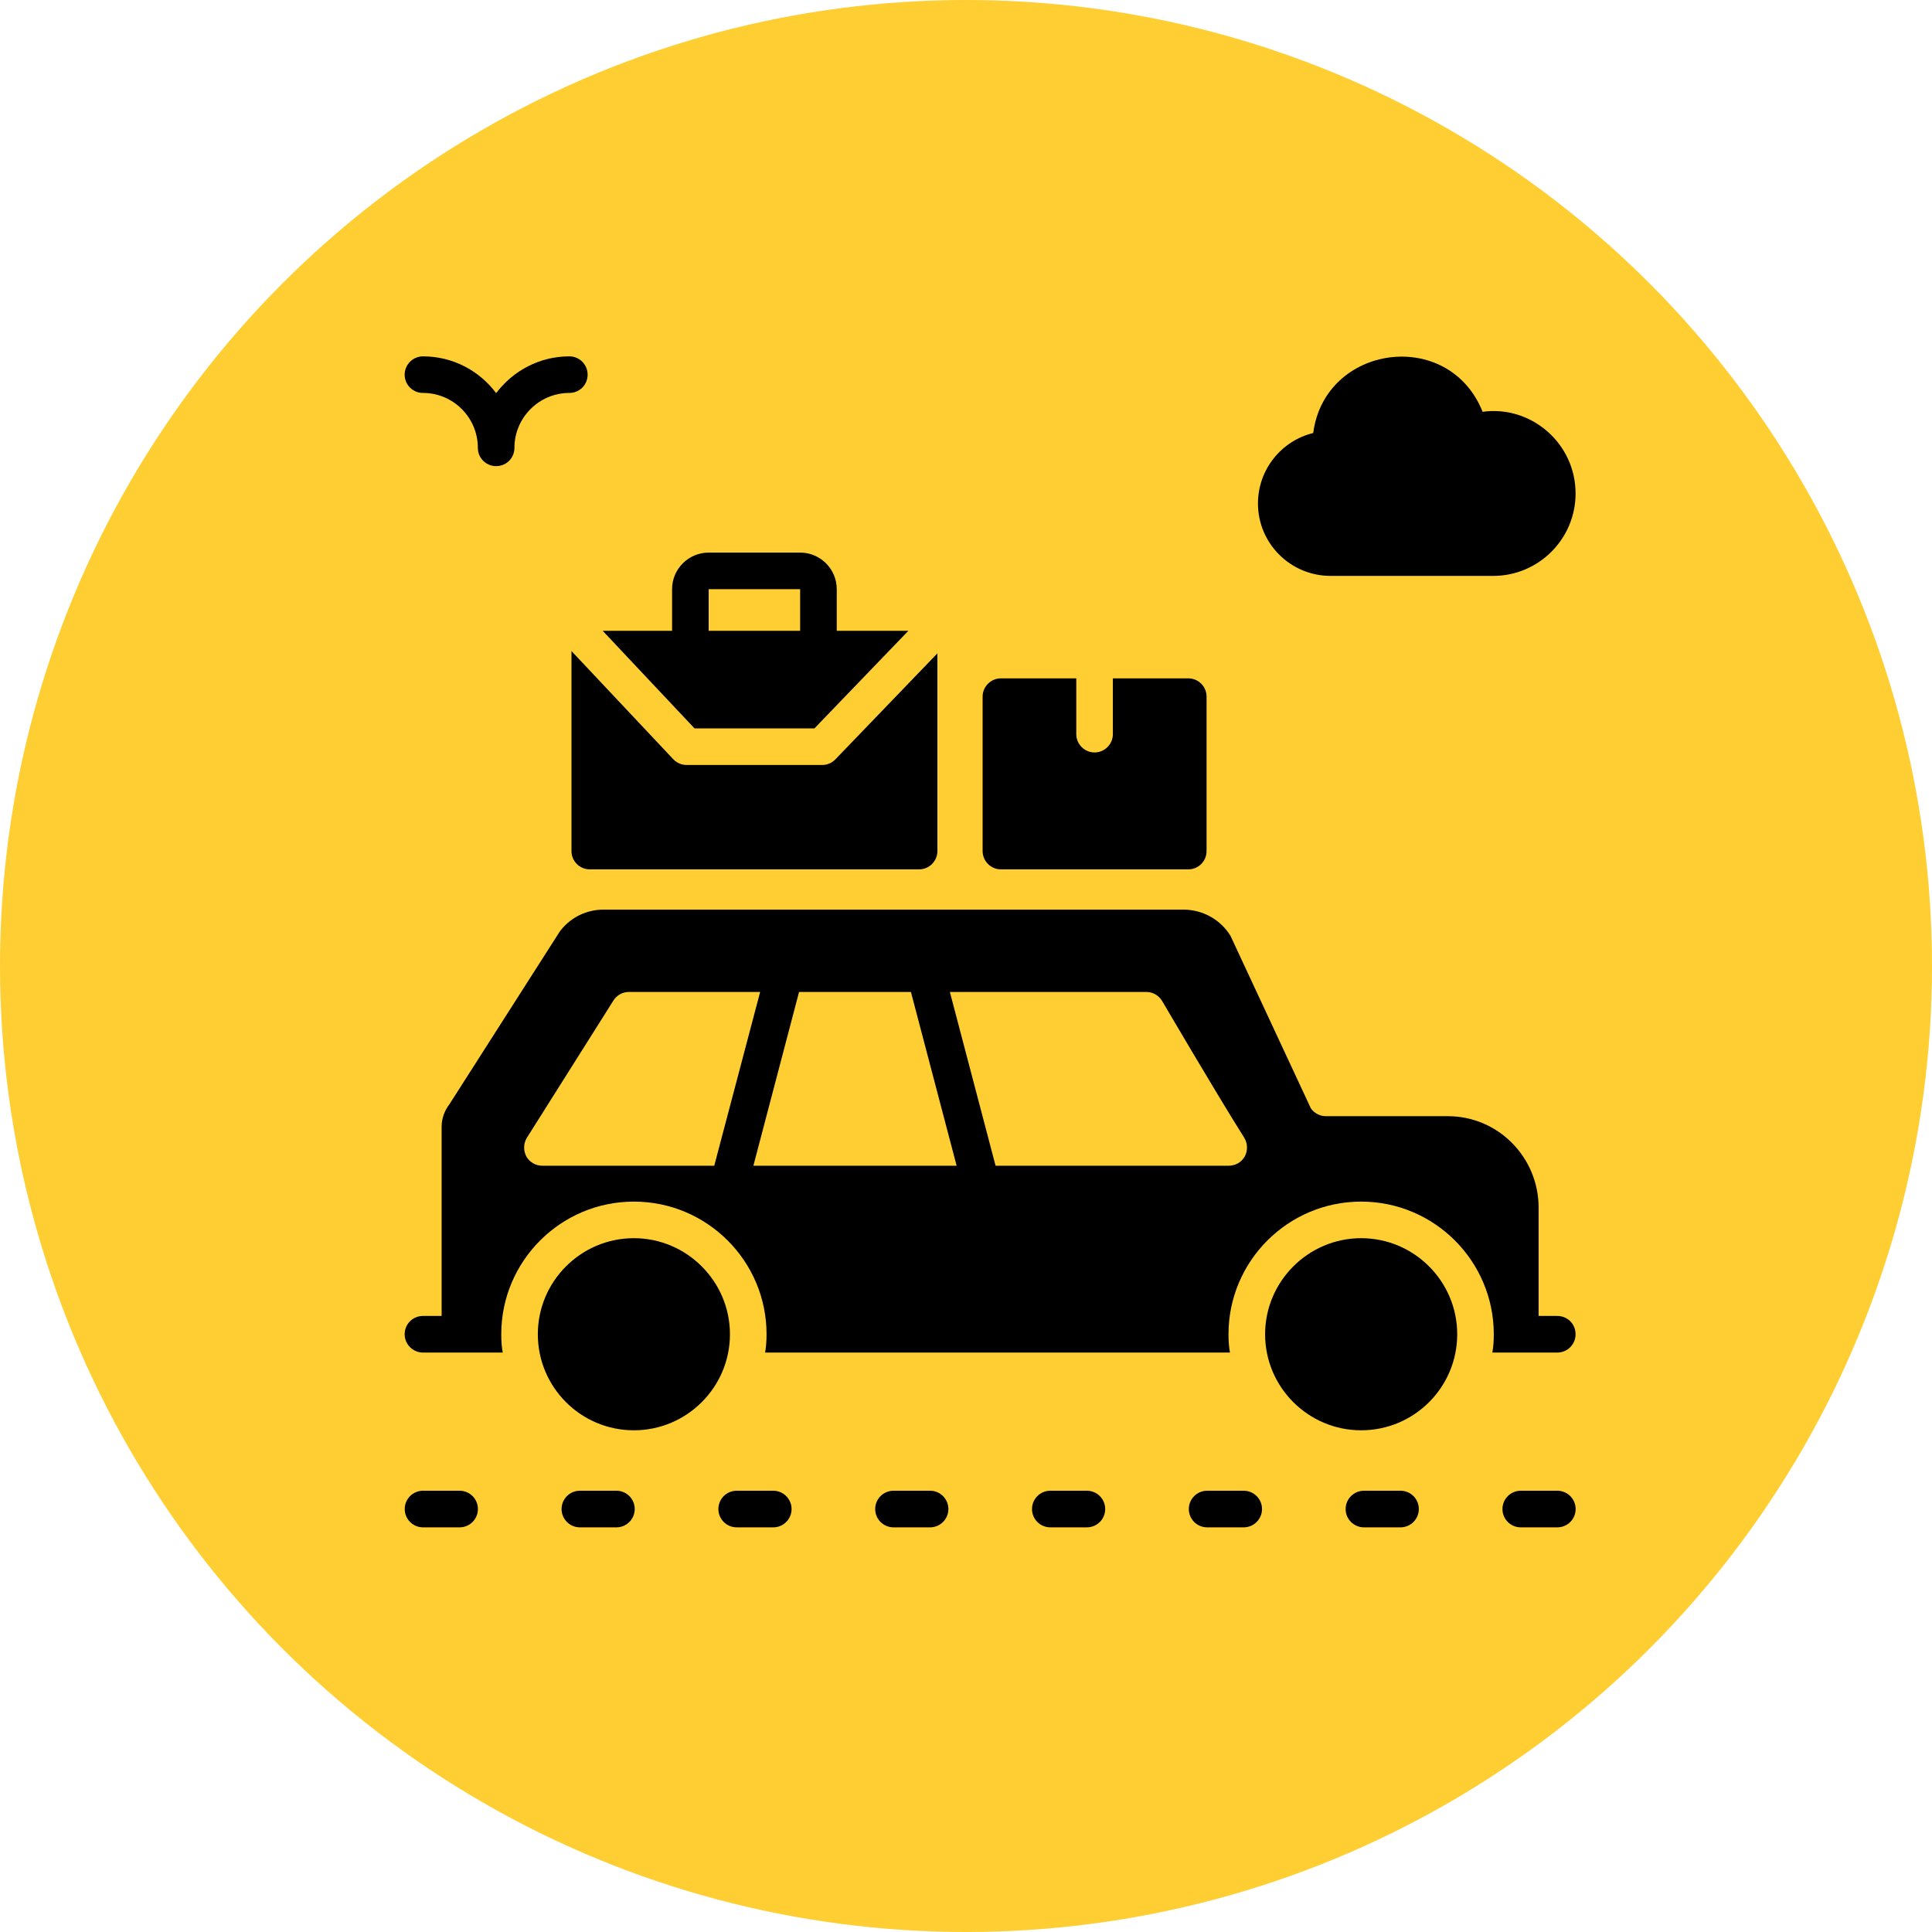 <svg width="60" height="60" viewBox="0 0 60 60" fill="none" xmlns="http://www.w3.org/2000/svg">
<circle cx="30" cy="30" r="30" fill="#FFCE32"/>
<path d="M48.362 42.005C48.681 42.005 48.931 41.749 48.931 41.436C48.931 41.118 48.681 40.868 48.362 40.868H47.783V37.505C47.783 35.936 46.522 34.664 44.965 34.664H41.175C40.987 34.664 40.811 34.567 40.709 34.419L38.237 29.112C38.232 29.095 38.221 29.078 38.209 29.056C37.902 28.556 37.346 28.249 36.755 28.249H18.743C18.232 28.249 17.743 28.476 17.419 28.885C17.402 28.902 17.391 28.919 17.38 28.936L13.953 34.3C13.8 34.499 13.715 34.743 13.715 34.993V40.868H13.135C12.823 40.868 12.567 41.118 12.567 41.436C12.567 41.749 12.823 42.005 13.135 42.005H15.613C15.578 41.823 15.567 41.63 15.567 41.436C15.567 39.164 17.414 37.317 19.686 37.317C21.959 37.317 23.806 39.164 23.806 41.436C23.806 41.63 23.794 41.823 23.76 42.005H38.198C38.164 41.823 38.152 41.63 38.152 41.436C38.152 39.164 39.999 37.317 42.272 37.317C44.544 37.317 46.391 39.164 46.391 41.436C46.391 41.63 46.38 41.823 46.346 42.005H48.362ZM22.186 36.186V36.203H16.846C16.635 36.203 16.448 36.095 16.346 35.914C16.249 35.732 16.255 35.51 16.363 35.334L19.05 31.073C19.152 30.908 19.334 30.806 19.533 30.806H23.607L22.186 36.186ZM23.397 36.203L24.811 30.823C24.817 30.817 24.811 30.811 24.817 30.806H28.289C28.289 30.811 28.289 30.817 28.294 30.823L29.709 36.203H23.397ZM38.658 35.914C38.556 36.095 38.368 36.203 38.158 36.203H30.919C30.919 36.198 30.919 36.192 30.914 36.186L29.499 30.806H35.601C35.8 30.806 35.987 30.914 36.09 31.084C36.107 31.112 37.726 33.88 38.641 35.334C38.749 35.51 38.755 35.732 38.658 35.914Z" fill="black"/>
<path d="M19.686 38.453C18.039 38.453 16.703 39.794 16.703 41.436C16.703 43.084 18.039 44.419 19.686 44.419C21.328 44.419 22.669 43.084 22.669 41.436C22.669 39.794 21.328 38.453 19.686 38.453Z" fill="black"/>
<path d="M42.272 38.453C40.63 38.453 39.289 39.794 39.289 41.436C39.289 43.084 40.63 44.419 42.272 44.419C43.919 44.419 45.255 43.084 45.255 41.436C45.255 39.794 43.919 38.453 42.272 38.453Z" fill="black"/>
<path d="M31.084 26.999H36.902C37.221 26.999 37.471 26.743 37.471 26.43V21.635C37.471 21.323 37.221 21.067 36.902 21.067H34.561V22.8C34.561 23.112 34.306 23.368 33.993 23.368C33.681 23.368 33.425 23.112 33.425 22.8V21.067H31.084C30.772 21.067 30.516 21.323 30.516 21.635V26.43C30.516 26.743 30.772 26.999 31.084 26.999Z" fill="black"/>
<path d="M25.293 22.621L28.21 19.59H25.986V18.297C25.986 17.671 25.476 17.161 24.849 17.161H22.009C21.382 17.161 20.872 17.671 20.872 18.297V19.59H18.717L21.569 22.621H25.293ZM22.008 18.297H24.849V19.59H22.008V18.297Z" fill="black"/>
<path d="M25.534 23.757H21.323C21.166 23.757 21.017 23.692 20.909 23.578L17.748 20.219V26.431C17.748 26.743 17.998 26.999 18.317 26.999H28.544C28.856 26.999 29.112 26.743 29.112 26.431V20.29L25.943 23.583C25.837 23.694 25.689 23.757 25.534 23.757Z" fill="black"/>
<path d="M14.274 46.296H13.137C12.823 46.296 12.569 46.551 12.569 46.865C12.569 47.178 12.823 47.433 13.137 47.433H14.274C14.588 47.433 14.842 47.178 14.842 46.865C14.842 46.551 14.588 46.296 14.274 46.296Z" fill="black"/>
<path d="M19.144 46.296H18.008C17.694 46.296 17.44 46.551 17.44 46.865C17.44 47.178 17.694 47.433 18.008 47.433H19.144C19.459 47.433 19.712 47.178 19.712 46.865C19.712 46.551 19.459 46.296 19.144 46.296Z" fill="black"/>
<path d="M24.015 46.296H22.878C22.564 46.296 22.31 46.551 22.31 46.865C22.31 47.178 22.564 47.433 22.878 47.433H24.015C24.329 47.433 24.583 47.178 24.583 46.865C24.583 46.551 24.328 46.296 24.015 46.296Z" fill="black"/>
<path d="M28.885 46.296H27.748C27.434 46.296 27.18 46.551 27.18 46.865C27.18 47.178 27.434 47.433 27.748 47.433H28.885C29.199 47.433 29.453 47.178 29.453 46.865C29.453 46.551 29.199 46.296 28.885 46.296Z" fill="black"/>
<path d="M33.755 46.296H32.618C32.304 46.296 32.05 46.551 32.05 46.865C32.05 47.178 32.304 47.433 32.618 47.433H33.755C34.069 47.433 34.323 47.178 34.323 46.865C34.323 46.551 34.069 46.296 33.755 46.296Z" fill="black"/>
<path d="M38.624 46.296H37.488C37.174 46.296 36.92 46.551 36.92 46.865C36.92 47.178 37.174 47.433 37.488 47.433H38.624C38.939 47.433 39.193 47.178 39.193 46.865C39.193 46.551 38.939 46.296 38.624 46.296Z" fill="black"/>
<path d="M43.495 46.296H42.358C42.044 46.296 41.79 46.551 41.79 46.865C41.79 47.178 42.044 47.433 42.358 47.433H43.495C43.809 47.433 44.063 47.178 44.063 46.865C44.063 46.551 43.809 46.296 43.495 46.296Z" fill="black"/>
<path d="M48.365 46.296H47.228C46.914 46.296 46.66 46.551 46.66 46.865C46.66 47.178 46.914 47.433 47.228 47.433H48.365C48.679 47.433 48.933 47.178 48.933 46.865C48.933 46.551 48.679 46.296 48.365 46.296Z" fill="black"/>
<path d="M13.135 12.203C14.078 12.203 14.84 12.97 14.84 13.908C14.84 14.226 15.095 14.476 15.408 14.476C15.726 14.476 15.976 14.226 15.976 13.908C15.976 12.97 16.743 12.203 17.681 12.203C17.999 12.203 18.249 11.953 18.249 11.635C18.249 11.323 17.999 11.067 17.681 11.067C16.755 11.067 15.931 11.516 15.408 12.209C14.891 11.516 14.067 11.067 13.135 11.067C12.823 11.067 12.567 11.323 12.567 11.635C12.567 11.953 12.823 12.203 13.135 12.203Z" fill="black"/>
<path d="M41.323 17.885H46.374C47.783 17.885 48.931 16.737 48.931 15.328C48.931 13.759 47.541 12.581 46.044 12.789C44.992 10.157 41.141 10.698 40.783 13.448C39.8 13.686 39.067 14.578 39.067 15.635C39.067 16.879 40.078 17.885 41.323 17.885Z" fill="black"/>
</svg>
